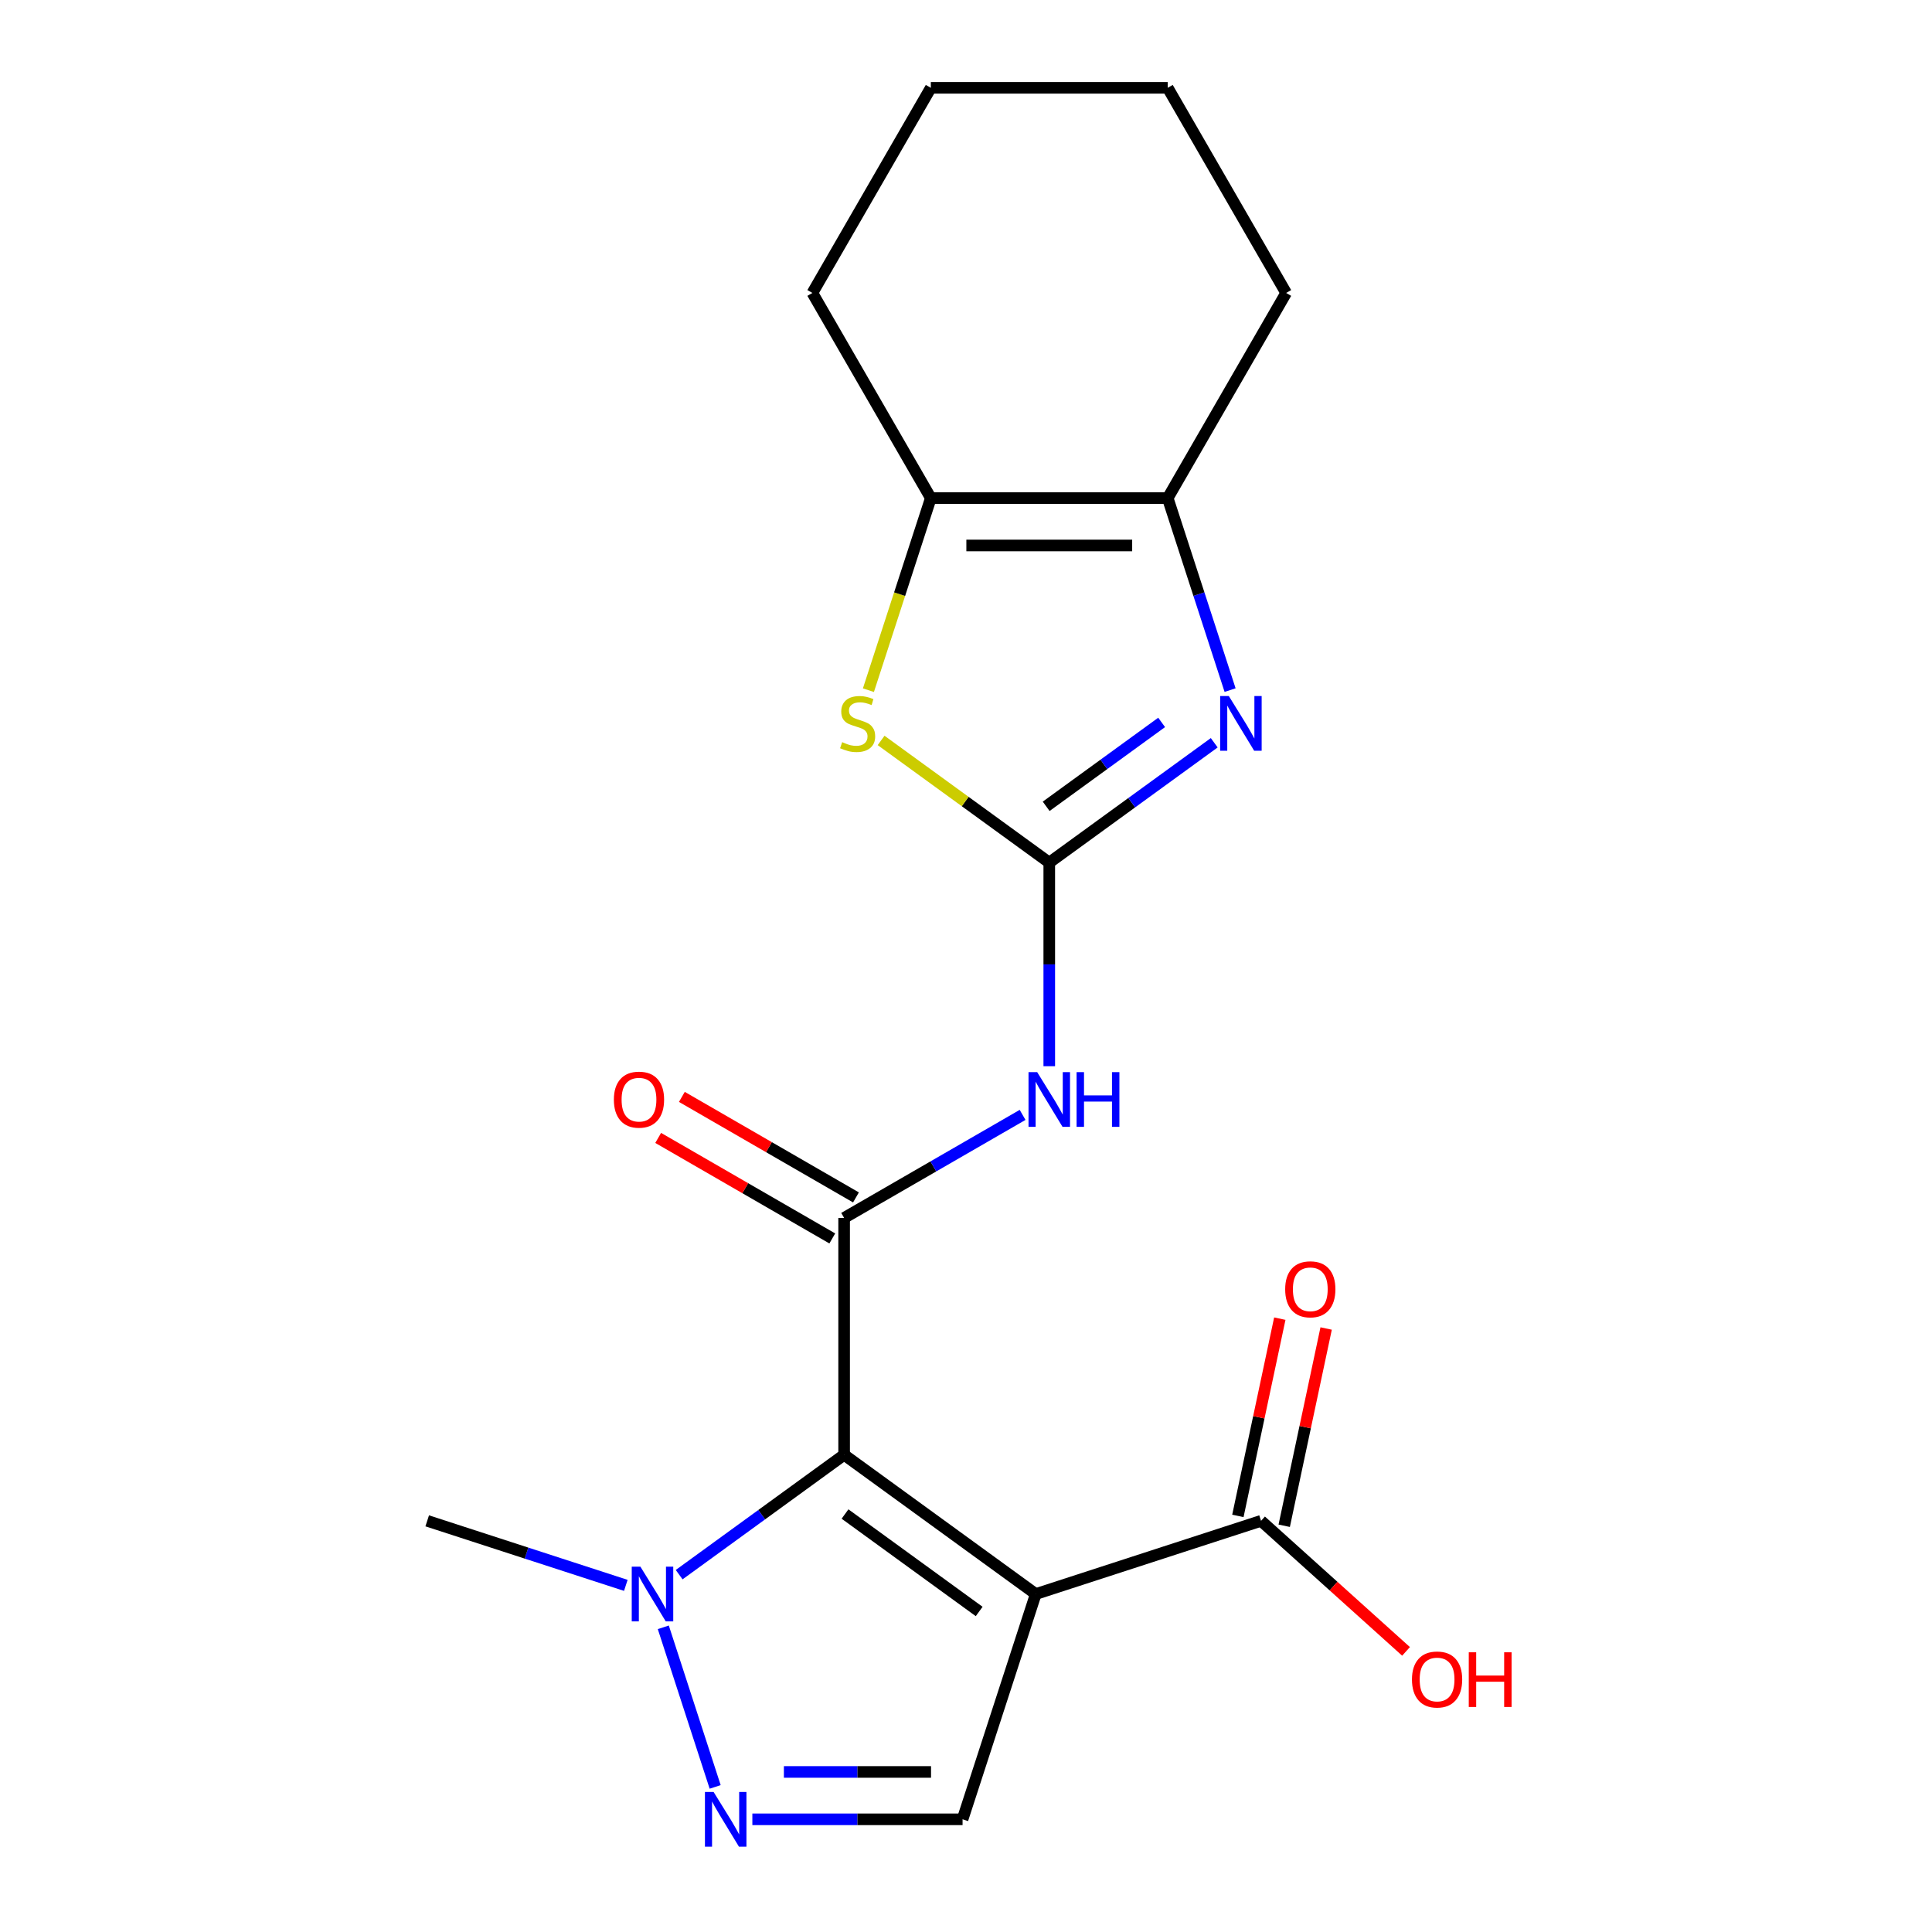 <?xml version='1.0' encoding='iso-8859-1'?>
<svg version='1.1' baseProfile='full'
              xmlns='http://www.w3.org/2000/svg'
                      xmlns:rdkit='http://www.rdkit.org/xml'
                      xmlns:xlink='http://www.w3.org/1999/xlink'
                  xml:space='preserve'
width='1000px' height='1000px' viewBox='0 0 1000 1000'>
<!-- END OF HEADER -->
<rect style='opacity:1.0;fill:#FFFFFF;stroke:none' width='1000' height='1000' x='0' y='0'> </rect>
<path class='bond-0' d='M 436.919,753.003 L 536.11,825.07' style='fill:none;fill-rule:evenodd;stroke:#000000;stroke-width:6px;stroke-linecap:butt;stroke-linejoin:miter;stroke-opacity:1' />
<path class='bond-0' d='M 437.384,783.651 L 506.818,834.098' style='fill:none;fill-rule:evenodd;stroke:#000000;stroke-width:6px;stroke-linecap:butt;stroke-linejoin:miter;stroke-opacity:1' />
<path class='bond-2' d='M 436.919,753.003 L 436.919,630.397' style='fill:none;fill-rule:evenodd;stroke:#000000;stroke-width:6px;stroke-linecap:butt;stroke-linejoin:miter;stroke-opacity:1' />
<path class='bond-5' d='M 436.919,753.003 L 394.226,784.021' style='fill:none;fill-rule:evenodd;stroke:#000000;stroke-width:6px;stroke-linecap:butt;stroke-linejoin:miter;stroke-opacity:1' />
<path class='bond-5' d='M 394.226,784.021 L 351.533,815.04' style='fill:none;fill-rule:evenodd;stroke:#0000FF;stroke-width:6px;stroke-linecap:butt;stroke-linejoin:miter;stroke-opacity:1' />
<path class='bond-8' d='M 536.11,825.07 L 498.222,941.675' style='fill:none;fill-rule:evenodd;stroke:#000000;stroke-width:6px;stroke-linecap:butt;stroke-linejoin:miter;stroke-opacity:1' />
<path class='bond-11' d='M 536.11,825.07 L 652.715,787.182' style='fill:none;fill-rule:evenodd;stroke:#000000;stroke-width:6px;stroke-linecap:butt;stroke-linejoin:miter;stroke-opacity:1' />
<path class='bond-1' d='M 543.099,446.487 L 543.099,499.178' style='fill:none;fill-rule:evenodd;stroke:#000000;stroke-width:6px;stroke-linecap:butt;stroke-linejoin:miter;stroke-opacity:1' />
<path class='bond-1' d='M 543.099,499.178 L 543.099,551.868' style='fill:none;fill-rule:evenodd;stroke:#0000FF;stroke-width:6px;stroke-linecap:butt;stroke-linejoin:miter;stroke-opacity:1' />
<path class='bond-3' d='M 543.099,446.487 L 585.792,415.469' style='fill:none;fill-rule:evenodd;stroke:#000000;stroke-width:6px;stroke-linecap:butt;stroke-linejoin:miter;stroke-opacity:1' />
<path class='bond-3' d='M 585.792,415.469 L 628.485,384.451' style='fill:none;fill-rule:evenodd;stroke:#0000FF;stroke-width:6px;stroke-linecap:butt;stroke-linejoin:miter;stroke-opacity:1' />
<path class='bond-3' d='M 541.494,417.344 L 571.379,395.631' style='fill:none;fill-rule:evenodd;stroke:#000000;stroke-width:6px;stroke-linecap:butt;stroke-linejoin:miter;stroke-opacity:1' />
<path class='bond-3' d='M 571.379,395.631 L 601.264,373.918' style='fill:none;fill-rule:evenodd;stroke:#0000FF;stroke-width:6px;stroke-linecap:butt;stroke-linejoin:miter;stroke-opacity:1' />
<path class='bond-7' d='M 543.099,446.487 L 499.577,414.866' style='fill:none;fill-rule:evenodd;stroke:#000000;stroke-width:6px;stroke-linecap:butt;stroke-linejoin:miter;stroke-opacity:1' />
<path class='bond-7' d='M 499.577,414.866 L 456.054,383.245' style='fill:none;fill-rule:evenodd;stroke:#CCCC00;stroke-width:6px;stroke-linecap:butt;stroke-linejoin:miter;stroke-opacity:1' />
<path class='bond-4' d='M 436.919,630.397 L 483.107,603.73' style='fill:none;fill-rule:evenodd;stroke:#000000;stroke-width:6px;stroke-linecap:butt;stroke-linejoin:miter;stroke-opacity:1' />
<path class='bond-4' d='M 483.107,603.73 L 529.294,577.064' style='fill:none;fill-rule:evenodd;stroke:#0000FF;stroke-width:6px;stroke-linecap:butt;stroke-linejoin:miter;stroke-opacity:1' />
<path class='bond-12' d='M 443.049,619.779 L 397.992,593.765' style='fill:none;fill-rule:evenodd;stroke:#000000;stroke-width:6px;stroke-linecap:butt;stroke-linejoin:miter;stroke-opacity:1' />
<path class='bond-12' d='M 397.992,593.765 L 352.934,567.751' style='fill:none;fill-rule:evenodd;stroke:#FF0000;stroke-width:6px;stroke-linecap:butt;stroke-linejoin:miter;stroke-opacity:1' />
<path class='bond-12' d='M 430.789,641.015 L 385.731,615.001' style='fill:none;fill-rule:evenodd;stroke:#000000;stroke-width:6px;stroke-linecap:butt;stroke-linejoin:miter;stroke-opacity:1' />
<path class='bond-12' d='M 385.731,615.001 L 340.674,588.987' style='fill:none;fill-rule:evenodd;stroke:#FF0000;stroke-width:6px;stroke-linecap:butt;stroke-linejoin:miter;stroke-opacity:1' />
<path class='bond-9' d='M 636.693,357.196 L 620.548,307.505' style='fill:none;fill-rule:evenodd;stroke:#0000FF;stroke-width:6px;stroke-linecap:butt;stroke-linejoin:miter;stroke-opacity:1' />
<path class='bond-9' d='M 620.548,307.505 L 604.403,257.815' style='fill:none;fill-rule:evenodd;stroke:#000000;stroke-width:6px;stroke-linecap:butt;stroke-linejoin:miter;stroke-opacity:1' />
<path class='bond-6' d='M 343.325,842.295 L 370.166,924.903' style='fill:none;fill-rule:evenodd;stroke:#0000FF;stroke-width:6px;stroke-linecap:butt;stroke-linejoin:miter;stroke-opacity:1' />
<path class='bond-15' d='M 323.923,820.584 L 272.523,803.883' style='fill:none;fill-rule:evenodd;stroke:#0000FF;stroke-width:6px;stroke-linecap:butt;stroke-linejoin:miter;stroke-opacity:1' />
<path class='bond-15' d='M 272.523,803.883 L 221.123,787.182' style='fill:none;fill-rule:evenodd;stroke:#000000;stroke-width:6px;stroke-linecap:butt;stroke-linejoin:miter;stroke-opacity:1' />
<path class='bond-20' d='M 389.421,941.675 L 443.822,941.675' style='fill:none;fill-rule:evenodd;stroke:#0000FF;stroke-width:6px;stroke-linecap:butt;stroke-linejoin:miter;stroke-opacity:1' />
<path class='bond-20' d='M 443.822,941.675 L 498.222,941.675' style='fill:none;fill-rule:evenodd;stroke:#000000;stroke-width:6px;stroke-linecap:butt;stroke-linejoin:miter;stroke-opacity:1' />
<path class='bond-20' d='M 405.741,917.154 L 443.822,917.154' style='fill:none;fill-rule:evenodd;stroke:#0000FF;stroke-width:6px;stroke-linecap:butt;stroke-linejoin:miter;stroke-opacity:1' />
<path class='bond-20' d='M 443.822,917.154 L 481.902,917.154' style='fill:none;fill-rule:evenodd;stroke:#000000;stroke-width:6px;stroke-linecap:butt;stroke-linejoin:miter;stroke-opacity:1' />
<path class='bond-10' d='M 449.492,357.236 L 465.644,307.525' style='fill:none;fill-rule:evenodd;stroke:#CCCC00;stroke-width:6px;stroke-linecap:butt;stroke-linejoin:miter;stroke-opacity:1' />
<path class='bond-10' d='M 465.644,307.525 L 481.796,257.815' style='fill:none;fill-rule:evenodd;stroke:#000000;stroke-width:6px;stroke-linecap:butt;stroke-linejoin:miter;stroke-opacity:1' />
<path class='bond-16' d='M 604.403,257.815 L 665.706,151.635' style='fill:none;fill-rule:evenodd;stroke:#000000;stroke-width:6px;stroke-linecap:butt;stroke-linejoin:miter;stroke-opacity:1' />
<path class='bond-21' d='M 604.403,257.815 L 481.796,257.815' style='fill:none;fill-rule:evenodd;stroke:#000000;stroke-width:6px;stroke-linecap:butt;stroke-linejoin:miter;stroke-opacity:1' />
<path class='bond-21' d='M 586.012,282.336 L 500.187,282.336' style='fill:none;fill-rule:evenodd;stroke:#000000;stroke-width:6px;stroke-linecap:butt;stroke-linejoin:miter;stroke-opacity:1' />
<path class='bond-17' d='M 481.796,257.815 L 420.493,151.635' style='fill:none;fill-rule:evenodd;stroke:#000000;stroke-width:6px;stroke-linecap:butt;stroke-linejoin:miter;stroke-opacity:1' />
<path class='bond-13' d='M 664.708,789.731 L 675.559,738.68' style='fill:none;fill-rule:evenodd;stroke:#000000;stroke-width:6px;stroke-linecap:butt;stroke-linejoin:miter;stroke-opacity:1' />
<path class='bond-13' d='M 675.559,738.68 L 686.411,687.629' style='fill:none;fill-rule:evenodd;stroke:#FF0000;stroke-width:6px;stroke-linecap:butt;stroke-linejoin:miter;stroke-opacity:1' />
<path class='bond-13' d='M 640.723,784.633 L 651.574,733.582' style='fill:none;fill-rule:evenodd;stroke:#000000;stroke-width:6px;stroke-linecap:butt;stroke-linejoin:miter;stroke-opacity:1' />
<path class='bond-13' d='M 651.574,733.582 L 662.425,682.531' style='fill:none;fill-rule:evenodd;stroke:#FF0000;stroke-width:6px;stroke-linecap:butt;stroke-linejoin:miter;stroke-opacity:1' />
<path class='bond-14' d='M 652.715,787.182 L 690.24,820.969' style='fill:none;fill-rule:evenodd;stroke:#000000;stroke-width:6px;stroke-linecap:butt;stroke-linejoin:miter;stroke-opacity:1' />
<path class='bond-14' d='M 690.24,820.969 L 727.765,854.757' style='fill:none;fill-rule:evenodd;stroke:#FF0000;stroke-width:6px;stroke-linecap:butt;stroke-linejoin:miter;stroke-opacity:1' />
<path class='bond-18' d='M 665.706,151.635 L 604.403,45.455' style='fill:none;fill-rule:evenodd;stroke:#000000;stroke-width:6px;stroke-linecap:butt;stroke-linejoin:miter;stroke-opacity:1' />
<path class='bond-19' d='M 420.493,151.635 L 481.796,45.455' style='fill:none;fill-rule:evenodd;stroke:#000000;stroke-width:6px;stroke-linecap:butt;stroke-linejoin:miter;stroke-opacity:1' />
<path class='bond-22' d='M 604.403,45.455 L 481.796,45.455' style='fill:none;fill-rule:evenodd;stroke:#000000;stroke-width:6px;stroke-linecap:butt;stroke-linejoin:miter;stroke-opacity:1' />
<path  class='atom-4' d='M 636.03 360.261
L 645.31 375.261
Q 646.23 376.741, 647.71 379.421
Q 649.19 382.101, 649.27 382.261
L 649.27 360.261
L 653.03 360.261
L 653.03 388.581
L 649.15 388.581
L 639.19 372.181
Q 638.03 370.261, 636.79 368.061
Q 635.59 365.861, 635.23 365.181
L 635.23 388.581
L 631.55 388.581
L 631.55 360.261
L 636.03 360.261
' fill='#0000FF'/>
<path  class='atom-5' d='M 536.839 554.934
L 546.119 569.934
Q 547.039 571.414, 548.519 574.094
Q 549.999 576.774, 550.079 576.934
L 550.079 554.934
L 553.839 554.934
L 553.839 583.254
L 549.959 583.254
L 539.999 566.854
Q 538.839 564.934, 537.599 562.734
Q 536.399 560.534, 536.039 559.854
L 536.039 583.254
L 532.359 583.254
L 532.359 554.934
L 536.839 554.934
' fill='#0000FF'/>
<path  class='atom-5' d='M 557.239 554.934
L 561.079 554.934
L 561.079 566.974
L 575.559 566.974
L 575.559 554.934
L 579.399 554.934
L 579.399 583.254
L 575.559 583.254
L 575.559 570.174
L 561.079 570.174
L 561.079 583.254
L 557.239 583.254
L 557.239 554.934
' fill='#0000FF'/>
<path  class='atom-6' d='M 331.468 810.91
L 340.748 825.91
Q 341.668 827.39, 343.148 830.07
Q 344.628 832.75, 344.708 832.91
L 344.708 810.91
L 348.468 810.91
L 348.468 839.23
L 344.588 839.23
L 334.628 822.83
Q 333.468 820.91, 332.228 818.71
Q 331.028 816.51, 330.668 815.83
L 330.668 839.23
L 326.988 839.23
L 326.988 810.91
L 331.468 810.91
' fill='#0000FF'/>
<path  class='atom-7' d='M 369.356 927.515
L 378.636 942.515
Q 379.556 943.995, 381.036 946.675
Q 382.516 949.355, 382.596 949.515
L 382.596 927.515
L 386.356 927.515
L 386.356 955.835
L 382.476 955.835
L 372.516 939.435
Q 371.356 937.515, 370.116 935.315
Q 368.916 933.115, 368.556 932.435
L 368.556 955.835
L 364.876 955.835
L 364.876 927.515
L 369.356 927.515
' fill='#0000FF'/>
<path  class='atom-8' d='M 435.909 384.141
Q 436.229 384.261, 437.549 384.821
Q 438.869 385.381, 440.309 385.741
Q 441.789 386.061, 443.229 386.061
Q 445.909 386.061, 447.469 384.781
Q 449.029 383.461, 449.029 381.181
Q 449.029 379.621, 448.229 378.661
Q 447.469 377.701, 446.269 377.181
Q 445.069 376.661, 443.069 376.061
Q 440.549 375.301, 439.029 374.581
Q 437.549 373.861, 436.469 372.341
Q 435.429 370.821, 435.429 368.261
Q 435.429 364.701, 437.829 362.501
Q 440.269 360.301, 445.069 360.301
Q 448.349 360.301, 452.069 361.861
L 451.149 364.941
Q 447.749 363.541, 445.189 363.541
Q 442.429 363.541, 440.909 364.701
Q 439.389 365.821, 439.429 367.781
Q 439.429 369.301, 440.189 370.221
Q 440.989 371.141, 442.109 371.661
Q 443.269 372.181, 445.189 372.781
Q 447.749 373.581, 449.269 374.381
Q 450.789 375.181, 451.869 376.821
Q 452.989 378.421, 452.989 381.181
Q 452.989 385.101, 450.349 387.221
Q 447.749 389.301, 443.389 389.301
Q 440.869 389.301, 438.949 388.741
Q 437.069 388.221, 434.829 387.301
L 435.909 384.141
' fill='#CCCC00'/>
<path  class='atom-13' d='M 317.739 569.174
Q 317.739 562.374, 321.099 558.574
Q 324.459 554.774, 330.739 554.774
Q 337.019 554.774, 340.379 558.574
Q 343.739 562.374, 343.739 569.174
Q 343.739 576.054, 340.339 579.974
Q 336.939 583.854, 330.739 583.854
Q 324.499 583.854, 321.099 579.974
Q 317.739 576.094, 317.739 569.174
M 330.739 580.654
Q 335.059 580.654, 337.379 577.774
Q 339.739 574.854, 339.739 569.174
Q 339.739 563.614, 337.379 560.814
Q 335.059 557.974, 330.739 557.974
Q 326.419 557.974, 324.059 560.774
Q 321.739 563.574, 321.739 569.174
Q 321.739 574.894, 324.059 577.774
Q 326.419 580.654, 330.739 580.654
' fill='#FF0000'/>
<path  class='atom-14' d='M 665.207 667.335
Q 665.207 660.535, 668.567 656.735
Q 671.927 652.935, 678.207 652.935
Q 684.487 652.935, 687.847 656.735
Q 691.207 660.535, 691.207 667.335
Q 691.207 674.215, 687.807 678.135
Q 684.407 682.015, 678.207 682.015
Q 671.967 682.015, 668.567 678.135
Q 665.207 674.255, 665.207 667.335
M 678.207 678.815
Q 682.527 678.815, 684.847 675.935
Q 687.207 673.015, 687.207 667.335
Q 687.207 661.775, 684.847 658.975
Q 682.527 656.135, 678.207 656.135
Q 673.887 656.135, 671.527 658.935
Q 669.207 661.735, 669.207 667.335
Q 669.207 673.055, 671.527 675.935
Q 673.887 678.815, 678.207 678.815
' fill='#FF0000'/>
<path  class='atom-15' d='M 730.83 869.302
Q 730.83 862.502, 734.19 858.702
Q 737.55 854.902, 743.83 854.902
Q 750.11 854.902, 753.47 858.702
Q 756.83 862.502, 756.83 869.302
Q 756.83 876.182, 753.43 880.102
Q 750.03 883.982, 743.83 883.982
Q 737.59 883.982, 734.19 880.102
Q 730.83 876.222, 730.83 869.302
M 743.83 880.782
Q 748.15 880.782, 750.47 877.902
Q 752.83 874.982, 752.83 869.302
Q 752.83 863.742, 750.47 860.942
Q 748.15 858.102, 743.83 858.102
Q 739.51 858.102, 737.15 860.902
Q 734.83 863.702, 734.83 869.302
Q 734.83 875.022, 737.15 877.902
Q 739.51 880.782, 743.83 880.782
' fill='#FF0000'/>
<path  class='atom-15' d='M 760.23 855.222
L 764.07 855.222
L 764.07 867.262
L 778.55 867.262
L 778.55 855.222
L 782.39 855.222
L 782.39 883.542
L 778.55 883.542
L 778.55 870.462
L 764.07 870.462
L 764.07 883.542
L 760.23 883.542
L 760.23 855.222
' fill='#FF0000'/>
</svg>
